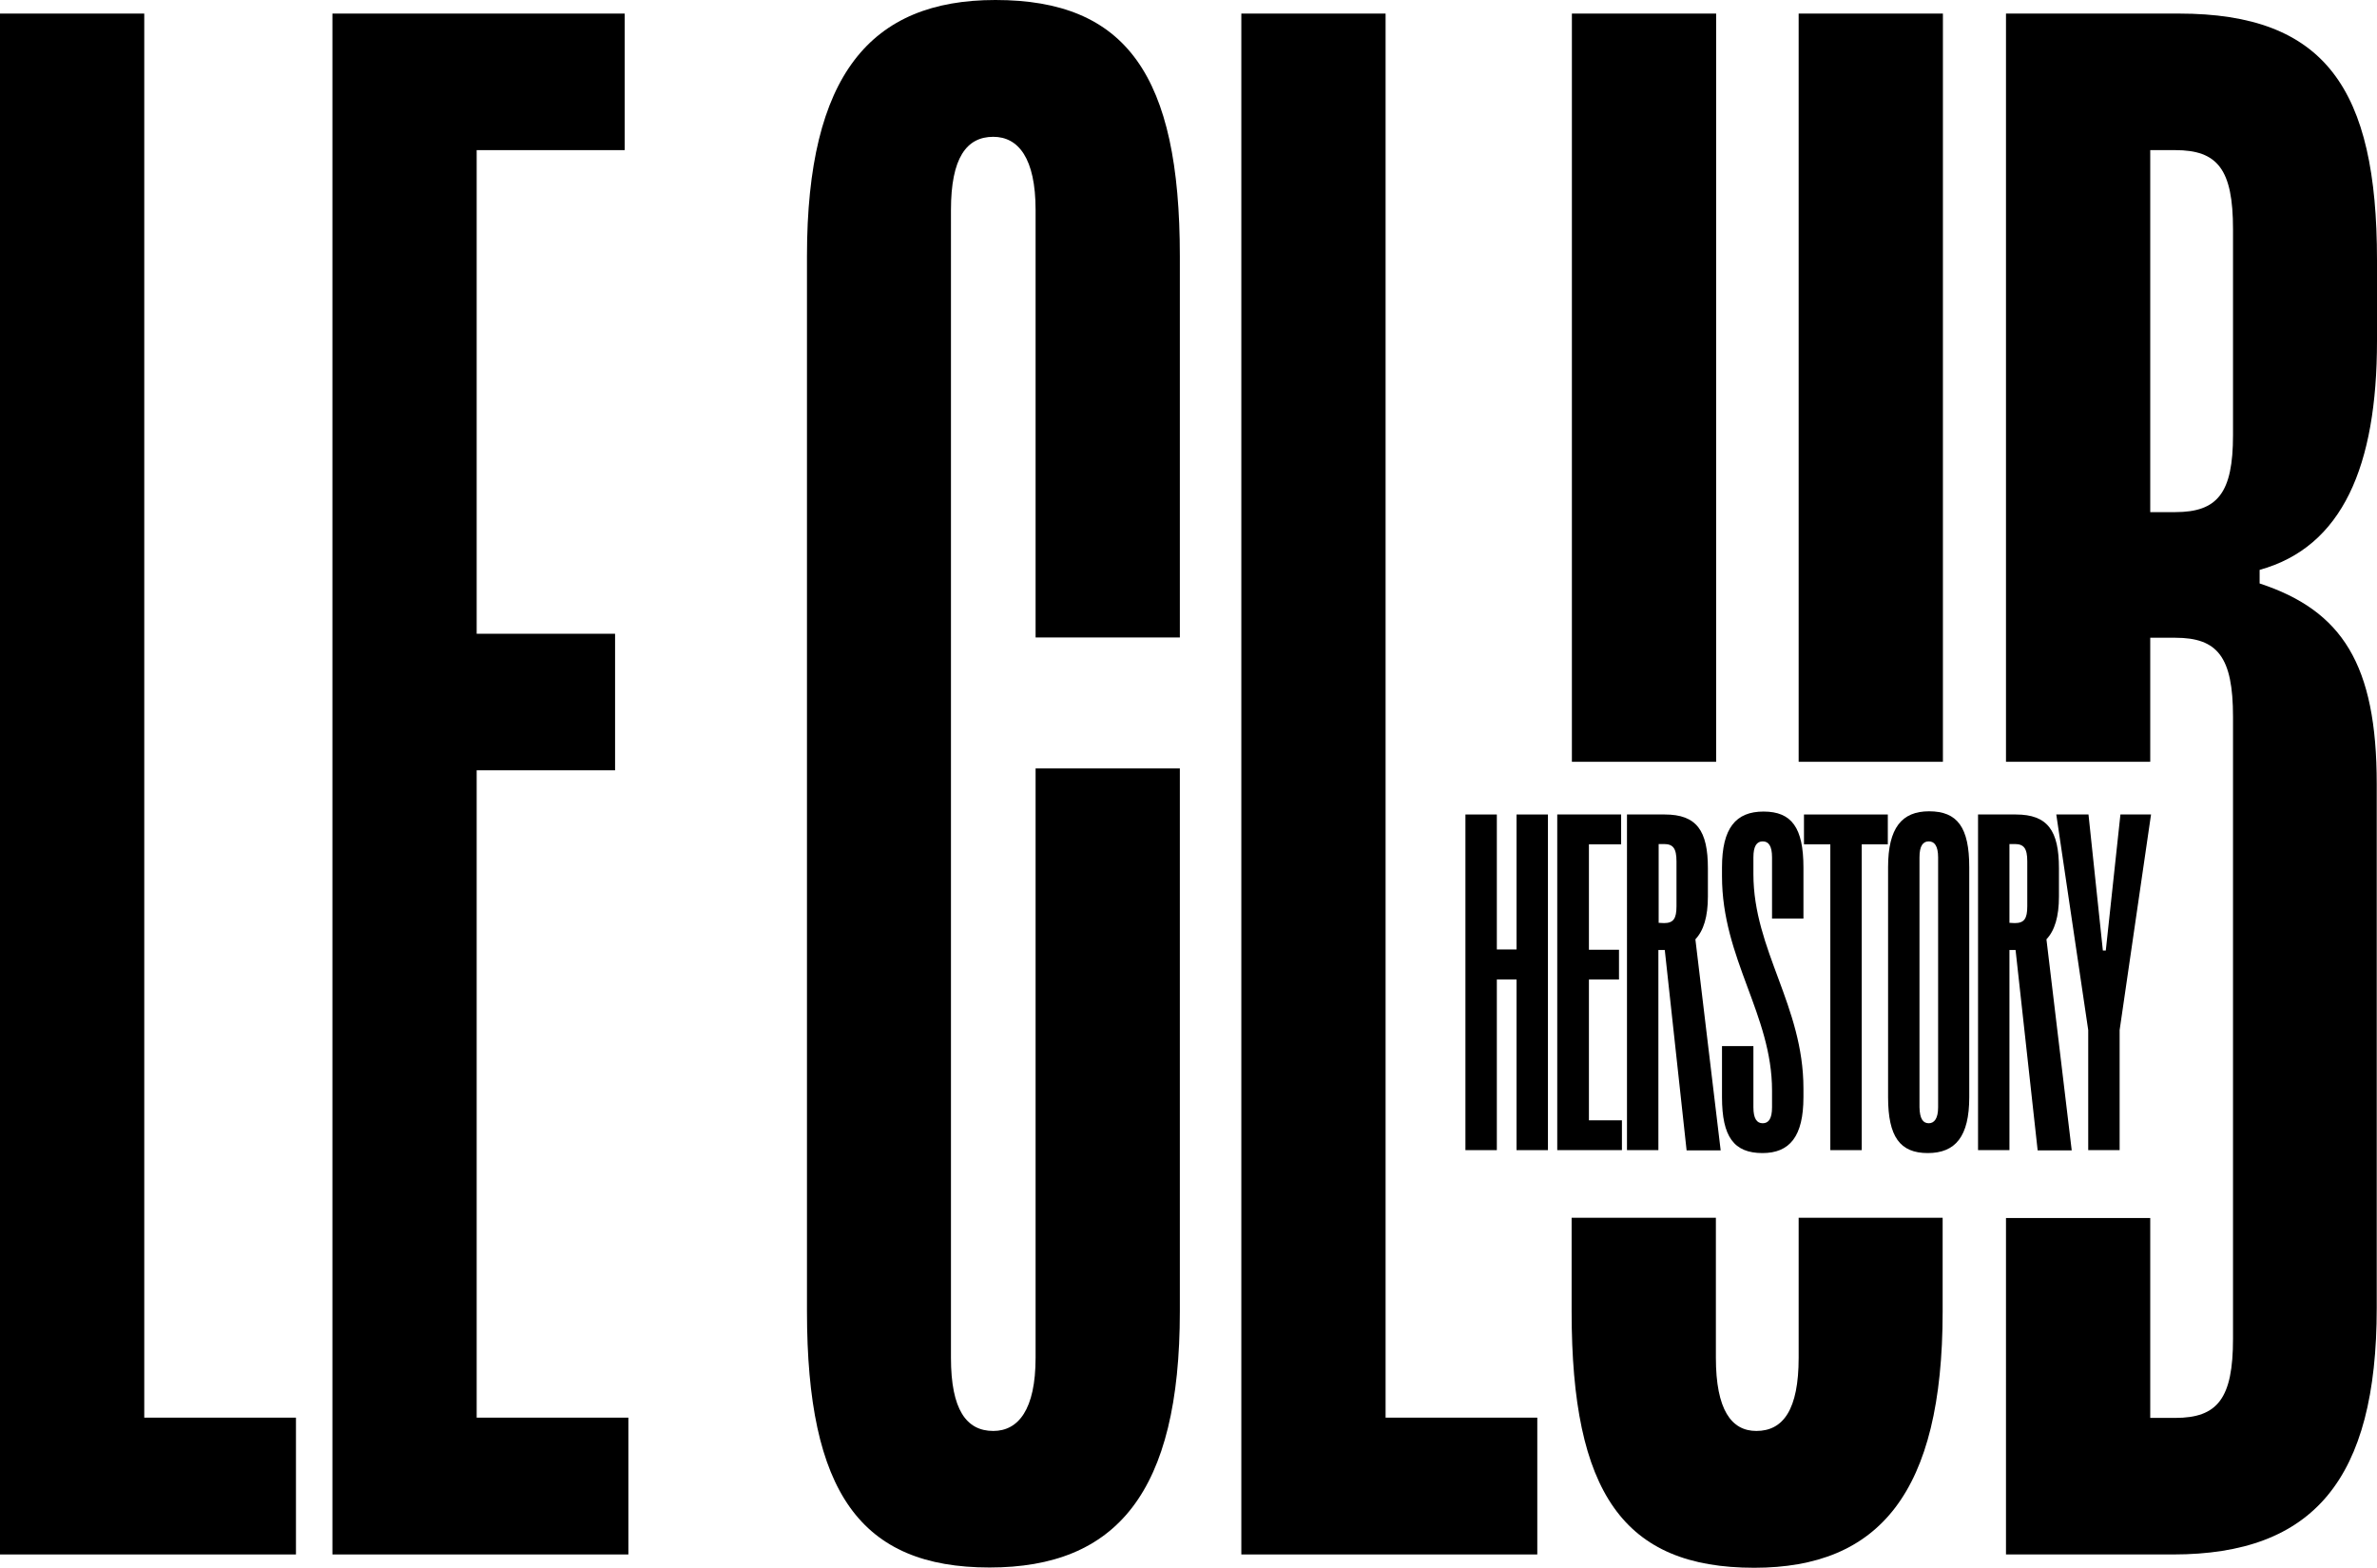 <?xml version="1.0" encoding="utf-8"?>
<!-- Generator: Adobe Illustrator 28.0.0, SVG Export Plug-In . SVG Version: 6.00 Build 0)  -->
<svg version="1.1" id="Calque_1" xmlns="http://www.w3.org/2000/svg" xmlns:xlink="http://www.w3.org/1999/xlink" x="0px" y="0px"
	 viewBox="0 0 893.1 589" style="enable-background:new 0 0 893.1 589;" xml:space="preserve">
<polygon points="54.2,5.1 0,5.1 0,584 111.2,584 111.2,532.6 54.2,532.6 "/>
<polygon points="179.1,289.4 231.1,289.4 231.1,238.1 179.1,238.1 179.1,56.4 234.7,56.4 234.7,5.1 124.9,5.1 124.9,584 236.1,584 
	236.1,532.6 179.1,532.6 "/>
<path d="M374,0c-46.9,0-70.8,28.2-70.8,96.2v396.5c0,68,20.2,96.2,68.6,96.2c47.7,0,71.5-28.2,71.5-96.2v-204h-54.2v221.4
	c0,19.5-6.5,27.5-15.9,27.5c-10.1,0-15.9-8-15.9-27.5V78.9c0-19.5,5.8-27.5,15.9-27.5c9.4,0,15.9,8,15.9,27.5v160.6h54.2V96.2
	C443.3,28.2,423.1,0,374,0z"/>
<polygon points="520.6,5.1 466.4,5.1 466.4,584 577.6,584 577.6,532.6 520.6,532.6 "/>
<rect x="590.6" y="5.1" width="54.2" height="281.1"/>
<rect x="675.8" y="5.1" width="54.2" height="281.1"/>
<path d="M675.8,457.5v52.6c0,19.5-5.8,27.5-15.9,27.5c-9.4,0-15.2-8-15.2-27.5v-52.6h-54.2v35.3c0,68,19.5,96.2,68.6,96.2
	c46.9,0,70.8-28.2,70.8-96.2v-35.3L675.8,457.5L675.8,457.5z"/>
<path d="M893.1,128.1V97.7c0-64.4-19.5-92.6-74.4-92.6h-65v281.1h54.2v-46.6h9.4c15.9,0,21.7,7.2,21.7,29.7V503
	c0,22.4-5.8,29.7-21.7,29.7h-9.4v-75.1h-54.2V584h62.8c52.7,0,76.5-28.2,76.5-92.6V294.5c0-44.9-13-65.1-44-75.3v-5.1
	C880.1,205.5,893.1,175.1,893.1,128.1z M839,163.5c0,21.7-5.8,28.9-21.7,28.9h-9.4v-136h9.4c15.9,0,21.7,7.2,21.7,29.7V163.5z"/>
<path d="M569.8,368h-7.4v64.1h-11.8V306h11.8v50.7h7.4V306h11.8v126.1h-11.8V368z"/>
<path d="M585.1,306h24v11.2H597v39.6h11.3V368H597v52.9h12.4v11.2h-24.3L585.1,306L585.1,306z"/>
<path d="M625.5,356.9H625h-1.9v75.2h-11.8V306h14.2c12,0,16.2,6.1,16.2,20.2v10.6c0,7.6-1.6,12.8-4.7,16.1l9.5,79.3h-12.8
	L625.5,356.9z M625.2,346.8c3.5,0,4.7-1.6,4.7-6.3v-16.9c0-4.9-1.3-6.5-4.7-6.5h-2v29.6L625.2,346.8L625.2,346.8z"/>
<path d="M647,412.2V393h11.8v23c0,4.3,1.3,6,3.5,6s3.5-1.7,3.5-6v-6.3c0-28.5-18.8-49.5-18.8-80.5v-3.3c0-14.8,5.2-21,15.6-21
	c10.6,0,15,6.1,15,21v19.2h-11.8v-23c0-4.3-1.3-6-3.5-6s-3.5,1.7-3.5,6v6.3c0,28.5,18.8,49.5,18.8,80.5v3.3c0,14.8-5.2,21-15.4,21
	C651.5,433.2,647,427.1,647,412.2z"/>
<path d="M687.7,317.2h-9.9V306h31.5v11.2h-9.8v114.9h-11.8V317.2z"/>
<path d="M709.4,412.2v-86.4c0-14.8,5.2-21,15.4-21c10.7,0,15.1,6.1,15.1,21v86.4c0,14.8-5.2,21-15.6,21
	C713.9,433.2,709.4,427.1,709.4,412.2z M724.7,422c2,0,3.5-1.7,3.5-6v-93.9c0-4.3-1.4-6-3.5-6c-2.2,0-3.5,1.7-3.5,6V416
	C721.3,420.3,722.5,422,724.7,422z"/>
<path d="M757.3,356.9h-0.5H755v75.2h-11.8V306h14.2c12,0,16.2,6.1,16.2,20.2v10.6c0,7.6-1.6,12.8-4.7,16.1l9.5,79.3h-12.8
	L757.3,356.9z M757,346.8c3.5,0,4.7-1.6,4.7-6.3v-16.9c0-4.9-1.3-6.5-4.7-6.5h-2v29.6L757,346.8L757,346.8z"/>
<path d="M772.6,306h12.1l5.4,51.1h1.1l5.5-51.1h11.5l-11.8,81v45.1h-11.8V387L772.6,306z"/>
</svg>
